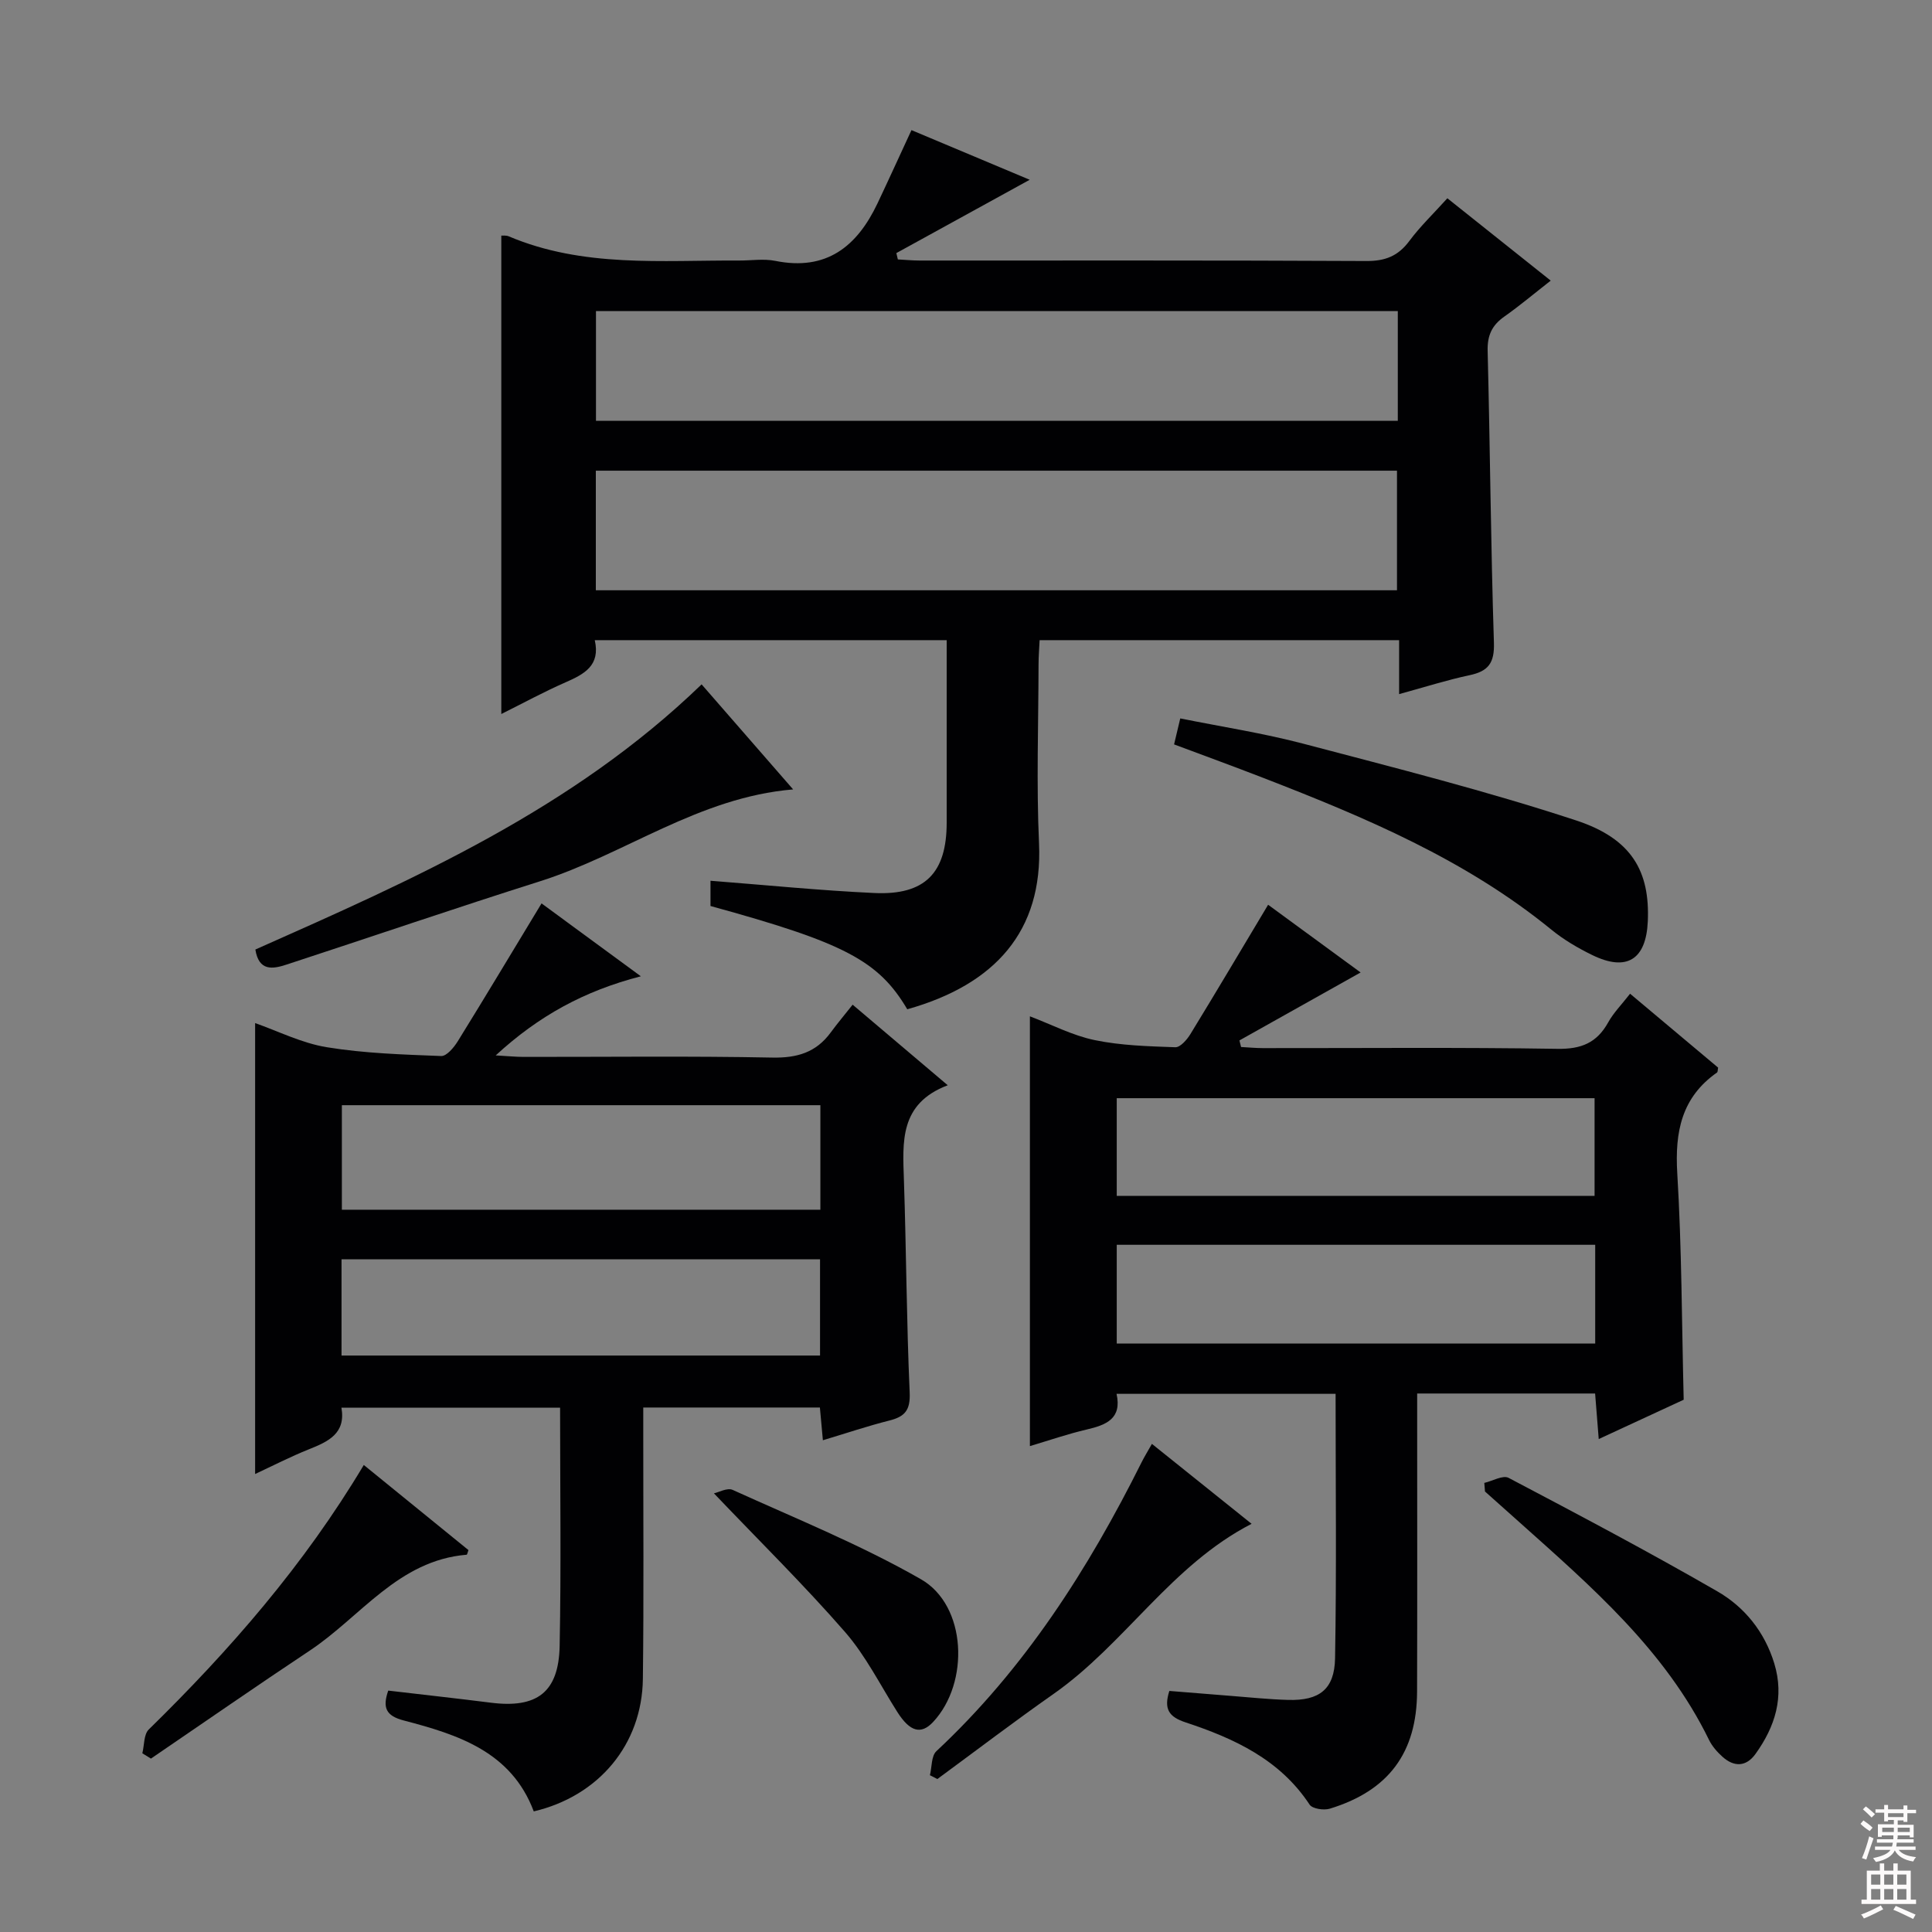 <svg enable-background="new 0 0 400 400" viewBox="0 0 400 400" xmlns="http://www.w3.org/2000/svg"><rect x="0" y="0" width="400" height="400" fill="#808080" stroke="none"/><g fill="#010103"><path d="m187.84 208.96c-5.96-10.08-13.07-13.79-40.74-21.38 0-1.67 0-3.41 0-5.23 11.47.89 22.69 2.02 33.94 2.54 10.48.48 14.95-4.16 14.96-14.54 0-12.48 0-24.96 0-37.81-24.36 0-48.4 0-72.86 0 1.2 5.25-2.16 7.02-6.03 8.72-4.54 1.99-8.92 4.38-13.32 6.57 0-33.12 0-66.03 0-99.05.28.02.99-.09 1.54.15 15.39 6.52 31.63 4.93 47.7 5.01 2.5.01 5.08-.41 7.48.07 10.58 2.14 16.93-2.97 21.17-11.91 2.32-4.9 4.56-9.83 7.03-15.16 7.92 3.33 16.15 6.78 24.48 10.28-9.32 5.12-18.47 10.15-27.61 15.18.1.44.2.87.31 1.31 1.51.08 3.03.23 4.54.23 30.83.01 61.65-.06 92.48.1 3.89.02 6.56-1.03 8.87-4.14 2.27-3.05 5.06-5.72 7.88-8.85 7 5.58 13.87 11.05 21.4 17.05-3.43 2.68-6.42 5.2-9.6 7.44-2.55 1.79-3.54 3.88-3.46 7.09.51 20.14.65 40.29 1.3 60.42.14 4.24-1.17 5.93-5.07 6.75-4.67.99-9.24 2.46-14.56 3.91 0-4 0-7.41 0-11.17-24.99 0-49.4 0-74.43 0-.07 1.6-.22 3.35-.22 5.09-.02 12.33-.46 24.68.1 36.99.81 18.2-9.12 29.23-27.28 34.34zm101.39-111.51c-55.43 0-110.51 0-165.87 0v24.76h165.87c0-8.46 0-16.53 0-24.76zm.17-33.04c-55.68 0-110.89 0-166.01 0v22.71h166.01c0-7.77 0-15.06 0-22.71z"/><path d="m110.51 375.03c-4.64-12.35-15.65-15.88-26.87-18.81-3.78-.98-4.47-2.68-3.26-6.2 7.12.84 14.17 1.61 21.21 2.5 9.57 1.22 14.09-2.12 14.28-11.77.32-16.31.09-32.62.09-49.31-15.1 0-29.97 0-45.27 0 .94 5.35-2.72 7.02-6.73 8.62-3.82 1.53-7.5 3.42-11.14 5.12 0-31.1 0-61.92 0-93.36 4.75 1.66 9.67 4.16 14.87 5 7.78 1.27 15.75 1.51 23.66 1.82 1.12.04 2.63-1.77 3.43-3.06 5.77-9.32 11.39-18.72 17.34-28.54 6.48 4.75 13.09 9.6 20.56 15.09-11.71 3.03-21.11 8.16-30.05 16.38 2.64.15 4.22.31 5.79.31 17.16.02 34.33-.2 51.48.14 5.12.1 9.04-1.05 12.07-5.17 1.38-1.88 2.88-3.66 4.56-5.78 6.9 5.85 12.93 10.96 19.69 16.68-10.06 3.82-9.33 11.76-9.07 19.7.49 14.64.54 29.29 1.19 43.92.16 3.66-.99 4.99-4.22 5.8-4.48 1.13-8.87 2.61-13.75 4.08-.21-2.33-.4-4.39-.62-6.78-11.89 0-23.82 0-36.57 0v5.2c-.01 16.99.13 33.99-.08 50.98-.17 13.59-9.13 24.27-22.59 27.44zm59.34-146.21c-33.33 0-66.16 0-99.07 0v21.64h99.07c0-7.34 0-14.3 0-21.64zm-99.14 51.83h99.07c0-6.78 0-13.22 0-19.92-33.07 0-65.92 0-99.07 0z"/><path d="m213.23 299.4c0-29.93 0-59.12 0-88.98 4.52 1.71 8.82 3.97 13.4 4.92 5.44 1.13 11.11 1.28 16.7 1.48 1.03.04 2.42-1.56 3.13-2.72 5.35-8.74 10.57-17.56 16.09-26.78 6.26 4.58 12.76 9.35 19.15 14.02-8.52 4.78-16.8 9.42-25.09 14.07.11.45.23.91.34 1.36 1.51.08 3.03.23 4.54.23 20.32.02 40.64-.18 60.96.15 4.93.08 8.16-1.24 10.51-5.48 1.11-2 2.79-3.69 4.53-5.93 6.18 5.19 12.24 10.28 18.23 15.3-.1.47-.06.89-.23 1.01-7.34 5.15-8.74 12.27-8.23 20.84.93 15.41.93 30.88 1.33 46.91-5.35 2.48-11.16 5.17-17.59 8.14-.27-3.42-.5-6.28-.75-9.43-12.13 0-24.05 0-36.84 0v5.72c0 18.66.04 37.31-.02 55.97-.04 12.67-5.88 20.54-18.07 24.27-1.24.38-3.61.02-4.18-.84-6.17-9.37-15.64-13.71-25.68-17.03-3.49-1.15-4.54-2.78-3.36-6.51 4.21.34 8.45.69 12.69 1.02 3.98.31 7.95.73 11.93.84 6.4.18 9.57-2.17 9.69-8.6.32-18.12.11-36.25.11-54.77-15.25 0-30.12 0-45.35 0 1.15 5.17-2.17 6.45-6.19 7.39-3.84.89-7.59 2.19-11.75 3.43zm17.98-21.23h99.06c0-7 0-13.57 0-20.45-33.16 0-66.01 0-99.06 0zm0-30.58h98.93c0-6.91 0-13.59 0-20.22-33.21 0-65.97 0-98.93 0z"/><path d="m243.08 154.12c.45-1.88.79-3.3 1.28-5.38 8.56 1.73 17.2 3.05 25.61 5.27 18.87 4.97 37.83 9.76 56.35 15.85 11.57 3.8 15.29 10.59 14.84 20.89-.35 7.94-4.37 10.47-11.51 6.98-2.97-1.45-5.9-3.17-8.45-5.25-17.76-14.5-38.53-23.24-59.61-31.41-6-2.33-12.06-4.54-18.51-6.95z"/><path d="m145.26 141.69c6.4 7.34 12.57 14.42 18.95 21.75-19.6 1.64-34.85 13.46-52.41 19.02s-35 11.53-52.51 17.26c-2.83.92-5.7 1.41-6.42-3.13 32.72-14.53 65.58-28.99 92.39-54.9z"/><path d="m307.31 307.02c1.7-.39 3.85-1.66 5.02-1.05 14.5 7.63 29 15.3 43.19 23.48 5.67 3.26 9.82 8.39 11.82 14.93 2.13 6.98.17 13.11-3.88 18.75-1.92 2.68-4.43 2.76-6.84.59-1.09-.98-2.14-2.17-2.78-3.48-9.07-18.59-24.35-31.74-39.34-45.15-2.35-2.1-4.7-4.19-7.05-6.29-.05-.59-.09-1.19-.14-1.78z"/><path d="m238.49 298.94c7.1 5.69 13.83 11.09 20.64 16.55-16.63 8.54-26.22 24.86-40.99 35.21-8.14 5.71-16.05 11.74-24.07 17.63-.51-.26-1.03-.53-1.54-.79.42-1.69.27-3.98 1.34-4.98 18.26-17.05 31.43-37.67 42.49-59.82.59-1.18 1.29-2.3 2.13-3.8z"/><path d="m75.32 303.31c7.57 6.16 14.65 11.91 21.67 17.62-.18.47-.26.95-.38.96-14.15 1.17-21.91 12.83-32.48 19.85-11.04 7.33-21.93 14.9-32.88 22.36-.59-.37-1.18-.73-1.78-1.1.42-1.67.28-3.9 1.33-4.93 16.79-16.44 32.14-34.03 44.52-54.76z"/><path d="m147.81 309.18c.97-.2 2.78-1.22 3.89-.71 13.1 5.95 26.53 11.37 38.98 18.5 9.48 5.43 10.1 21.44 2.51 29.55-2.51 2.68-4.81 2.01-7.39-2.04-3.55-5.59-6.55-11.67-10.86-16.61-8.51-9.76-17.76-18.86-27.13-28.69z"/></g><path d="m385.2 377.6.6-.7c.6.4 1.3.9 1.9 1.5l-.6.7c-.8-.5-1.4-1-1.9-1.5zm.3 7.1c.6-1.4 1.1-2.9 1.5-4.5.3.1.6.3.9.4-.5 1.4-1 2.9-1.5 4.4zm.2-10.1.6-.6c.7.5 1.3 1.1 1.9 1.6l-.7.7c-.6-.6-1.2-1.2-1.8-1.7zm8.4-.8h.8v.9h1.8v.7h-1.8v1.8h-.8v-.3h-1.2v.9h3.3v2.6h-.8v-.4h-2.5c0 .3 0 .6-.1.8h3.4v.7h-3.5c0 .3-.1.6-.1.8h4v.7h-3.5c.7.9 1.9 1.3 3.6 1.5-.2.2-.4.5-.6.9-1.9-.3-3.2-1.1-3.8-2.3-.5 1.1-1.8 2-3.9 2.4-.2-.3-.4-.5-.6-.8 1.9-.4 3.1-.9 3.6-1.7h-3.2v-.7h3.5c.1-.2.1-.5.2-.8h-3.3v-.7h3.4c0-.2 0-.5 0-.8h-2.4v.3h-.8v-2.6h3.3v-.9h-1.2v.3h-.8v-1.8h-1.8v-.7h1.8v-.9h.8v.9h3.2zm-4.4 5.5h2.4c0-.3 0-.6 0-.9h-2.4zm1.2-3.1h3.2v-.8h-3.2zm4.4 2.2h-2.4v.9h2.5v-.9z" fill="#fcfafa"/><path d="m389.2 385.8h.9v1.5h1.9v-1.5h.9v1.5h2.7v6h1.1v.9h-11.3v-.9h1.1v-6h2.7zm.2 8.7.5.8c-1.2.6-2.5 1.3-4 1.9-.2-.3-.3-.6-.6-.8 1.6-.6 3-1.3 4.1-1.9zm-2-4.3h1.9v-2.1h-1.9zm0 3.1h1.9v-2.2h-1.9zm2.7-3.1h1.9v-2.1h-1.9zm0 3.1h1.9v-2.2h-1.9zm2.4 1.3c1.4.6 2.7 1.2 4.1 1.8l-.5.9c-1.5-.7-2.8-1.4-4.1-1.9zm2.2-6.5h-1.9v2.1h1.9zm-1.9 5.2h1.9v-2.2h-1.9z" fill="#fcfafa"/></svg>